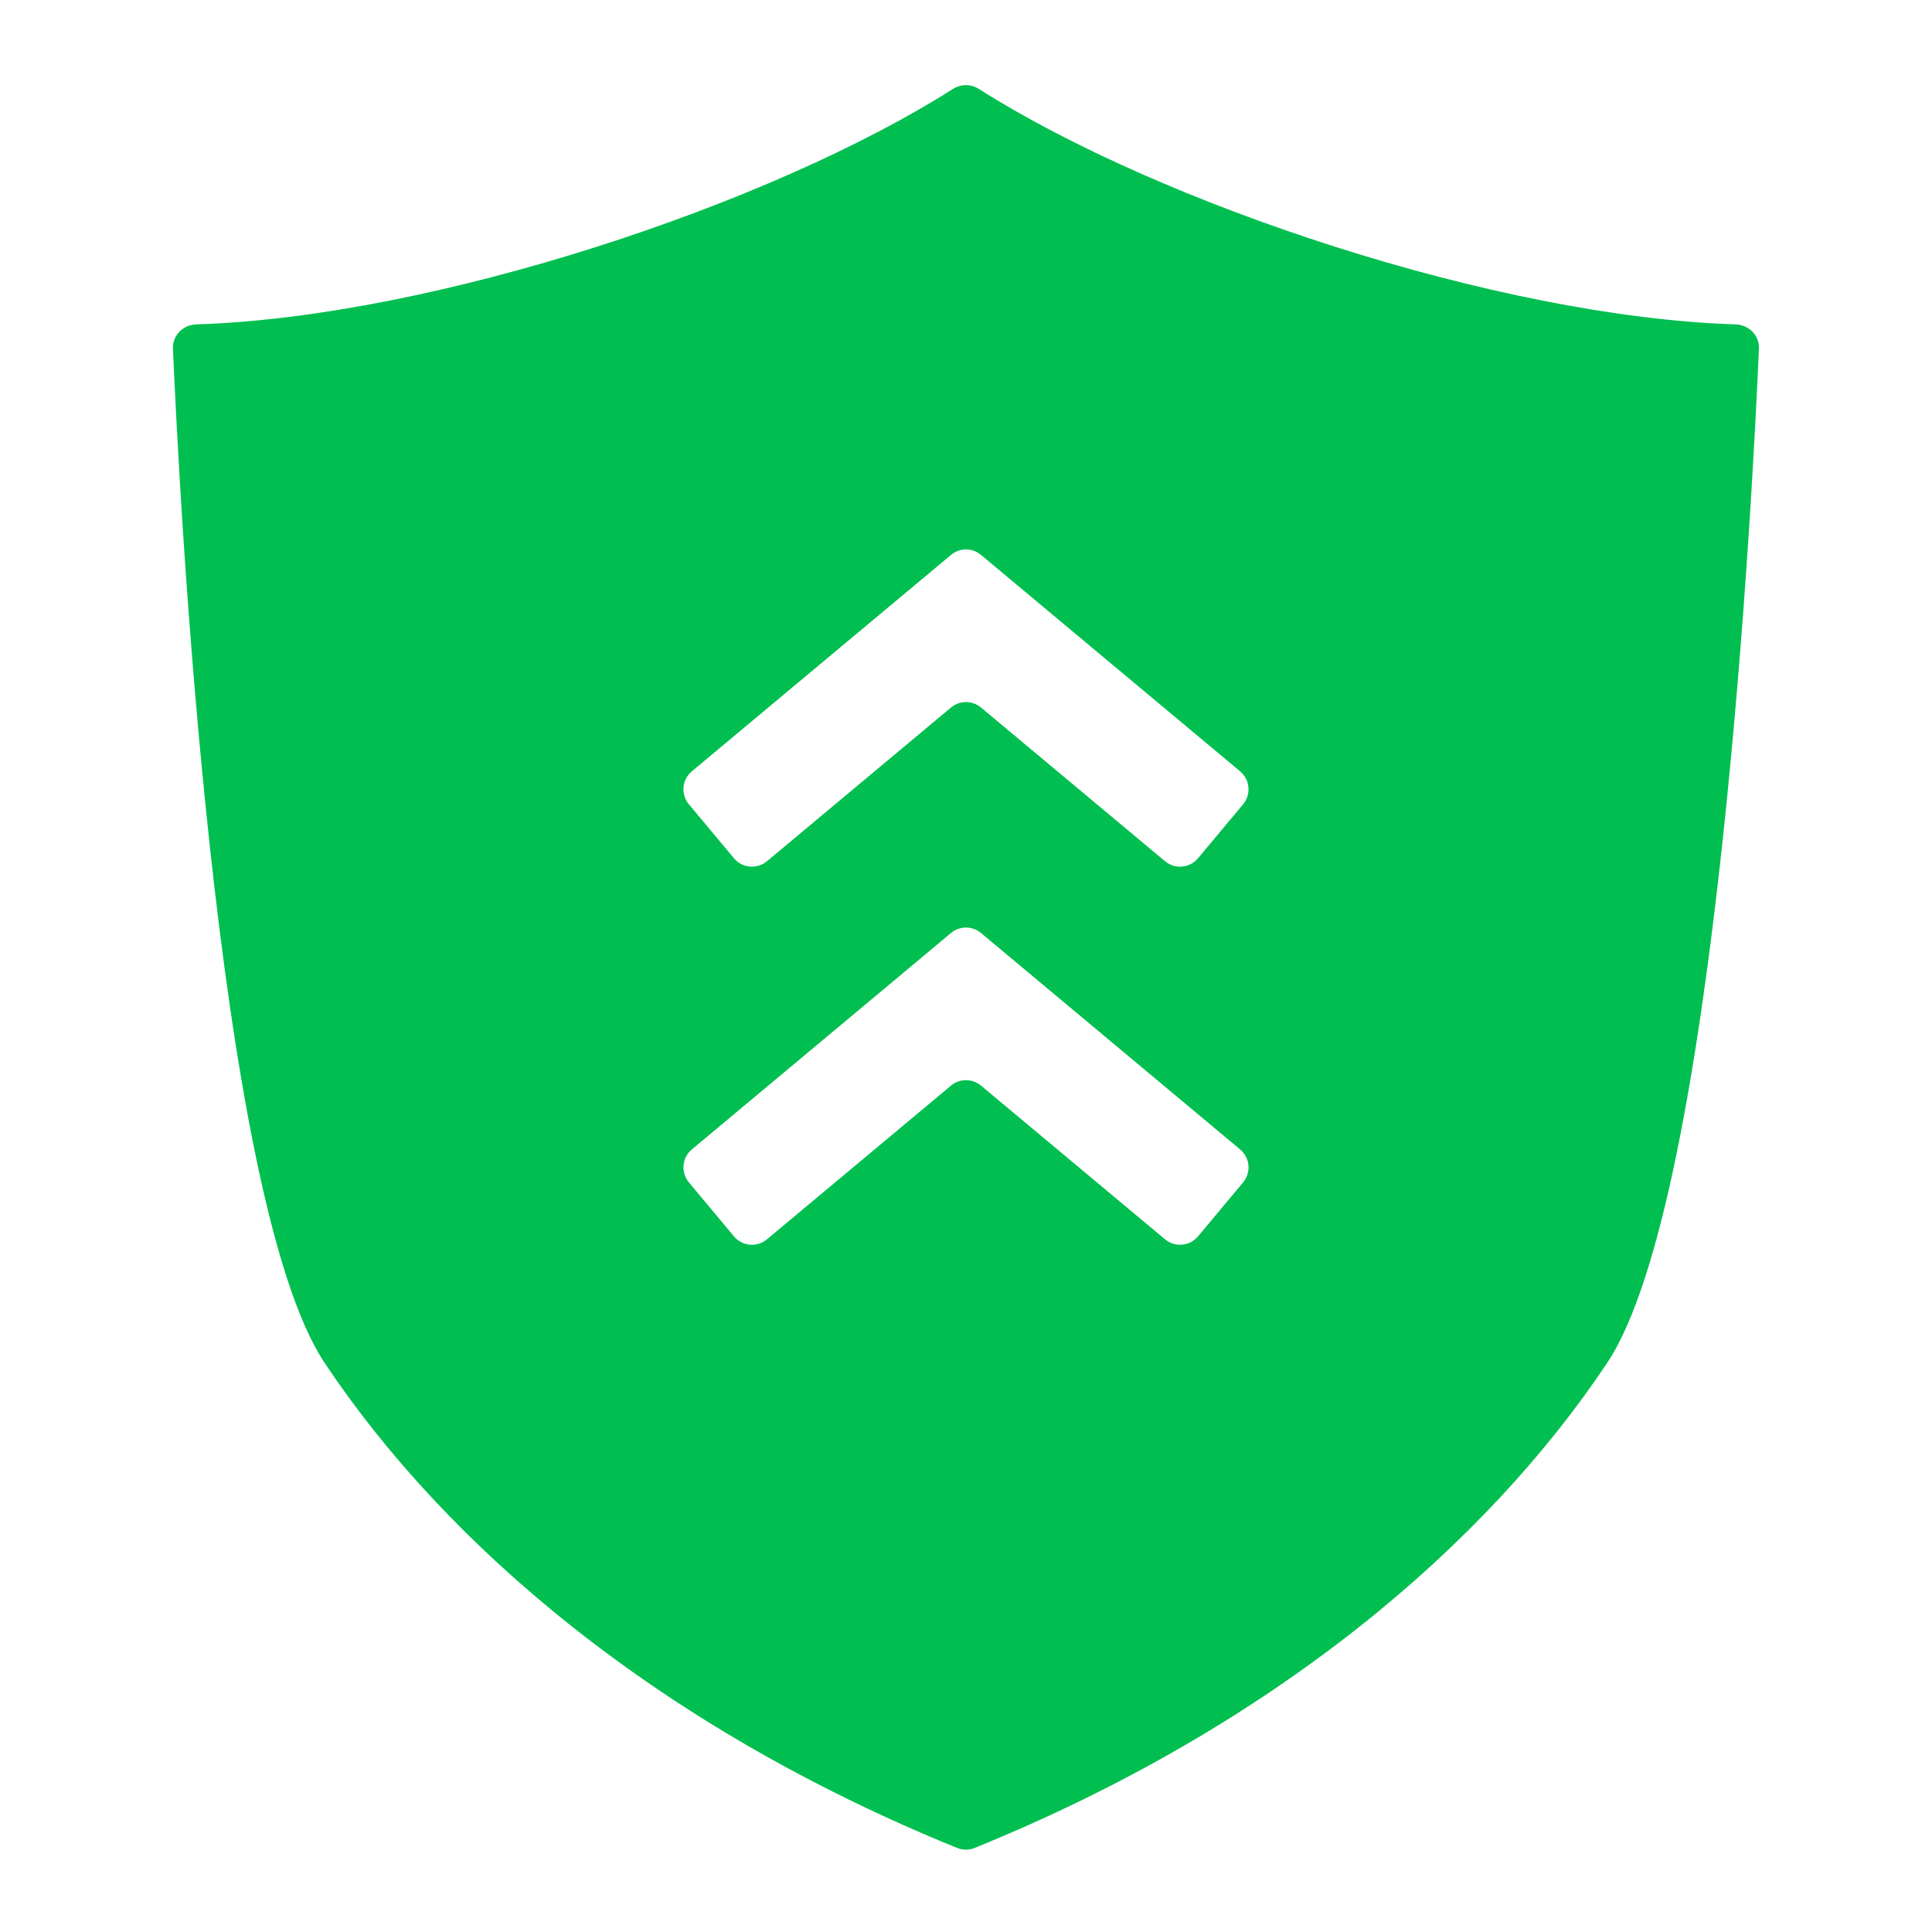 <svg width="48" height="48" viewBox="0 0 48 48" fill="none" xmlns="http://www.w3.org/2000/svg">
<path fill-rule="evenodd" clip-rule="evenodd" d="M4.876 8.059C10.786 7.875 19.179 5.069 23.675 2.21C23.873 2.084 24.122 2.084 24.32 2.21C28.816 5.068 37.212 7.875 43.122 8.059C43.451 8.069 43.715 8.335 43.7 8.664C43.55 12.136 42.661 29.764 39.929 33.862C36.923 38.37 31.682 42.878 24.214 45.912C24.076 45.969 23.919 45.969 23.781 45.912C16.307 42.878 11.072 38.37 8.066 33.862C5.334 29.764 4.447 12.136 4.297 8.664C4.283 8.334 4.547 8.069 4.876 8.059ZM17.116 19.983C16.91 19.736 16.942 19.369 17.189 19.163L23.627 13.787C23.843 13.606 24.157 13.606 24.373 13.787L30.81 19.163C31.057 19.369 31.09 19.736 30.884 19.983L29.765 21.323C29.559 21.57 29.192 21.603 28.945 21.397L24.373 17.578C24.157 17.398 23.843 17.398 23.627 17.578L19.055 21.397C18.808 21.603 18.441 21.57 18.235 21.323L17.116 19.983ZM17.189 28.557C16.942 28.763 16.91 29.13 17.116 29.377L18.235 30.717C18.441 30.963 18.808 30.997 19.055 30.79L23.627 26.972C23.843 26.791 24.157 26.791 24.373 26.972L28.945 30.79C29.192 30.997 29.559 30.963 29.765 30.717L30.884 29.377C31.09 29.13 31.057 28.763 30.81 28.557L24.373 23.18C24.157 23 23.843 23 23.627 23.18L17.189 28.557Z" fill="#00BF50"/>
</svg>
